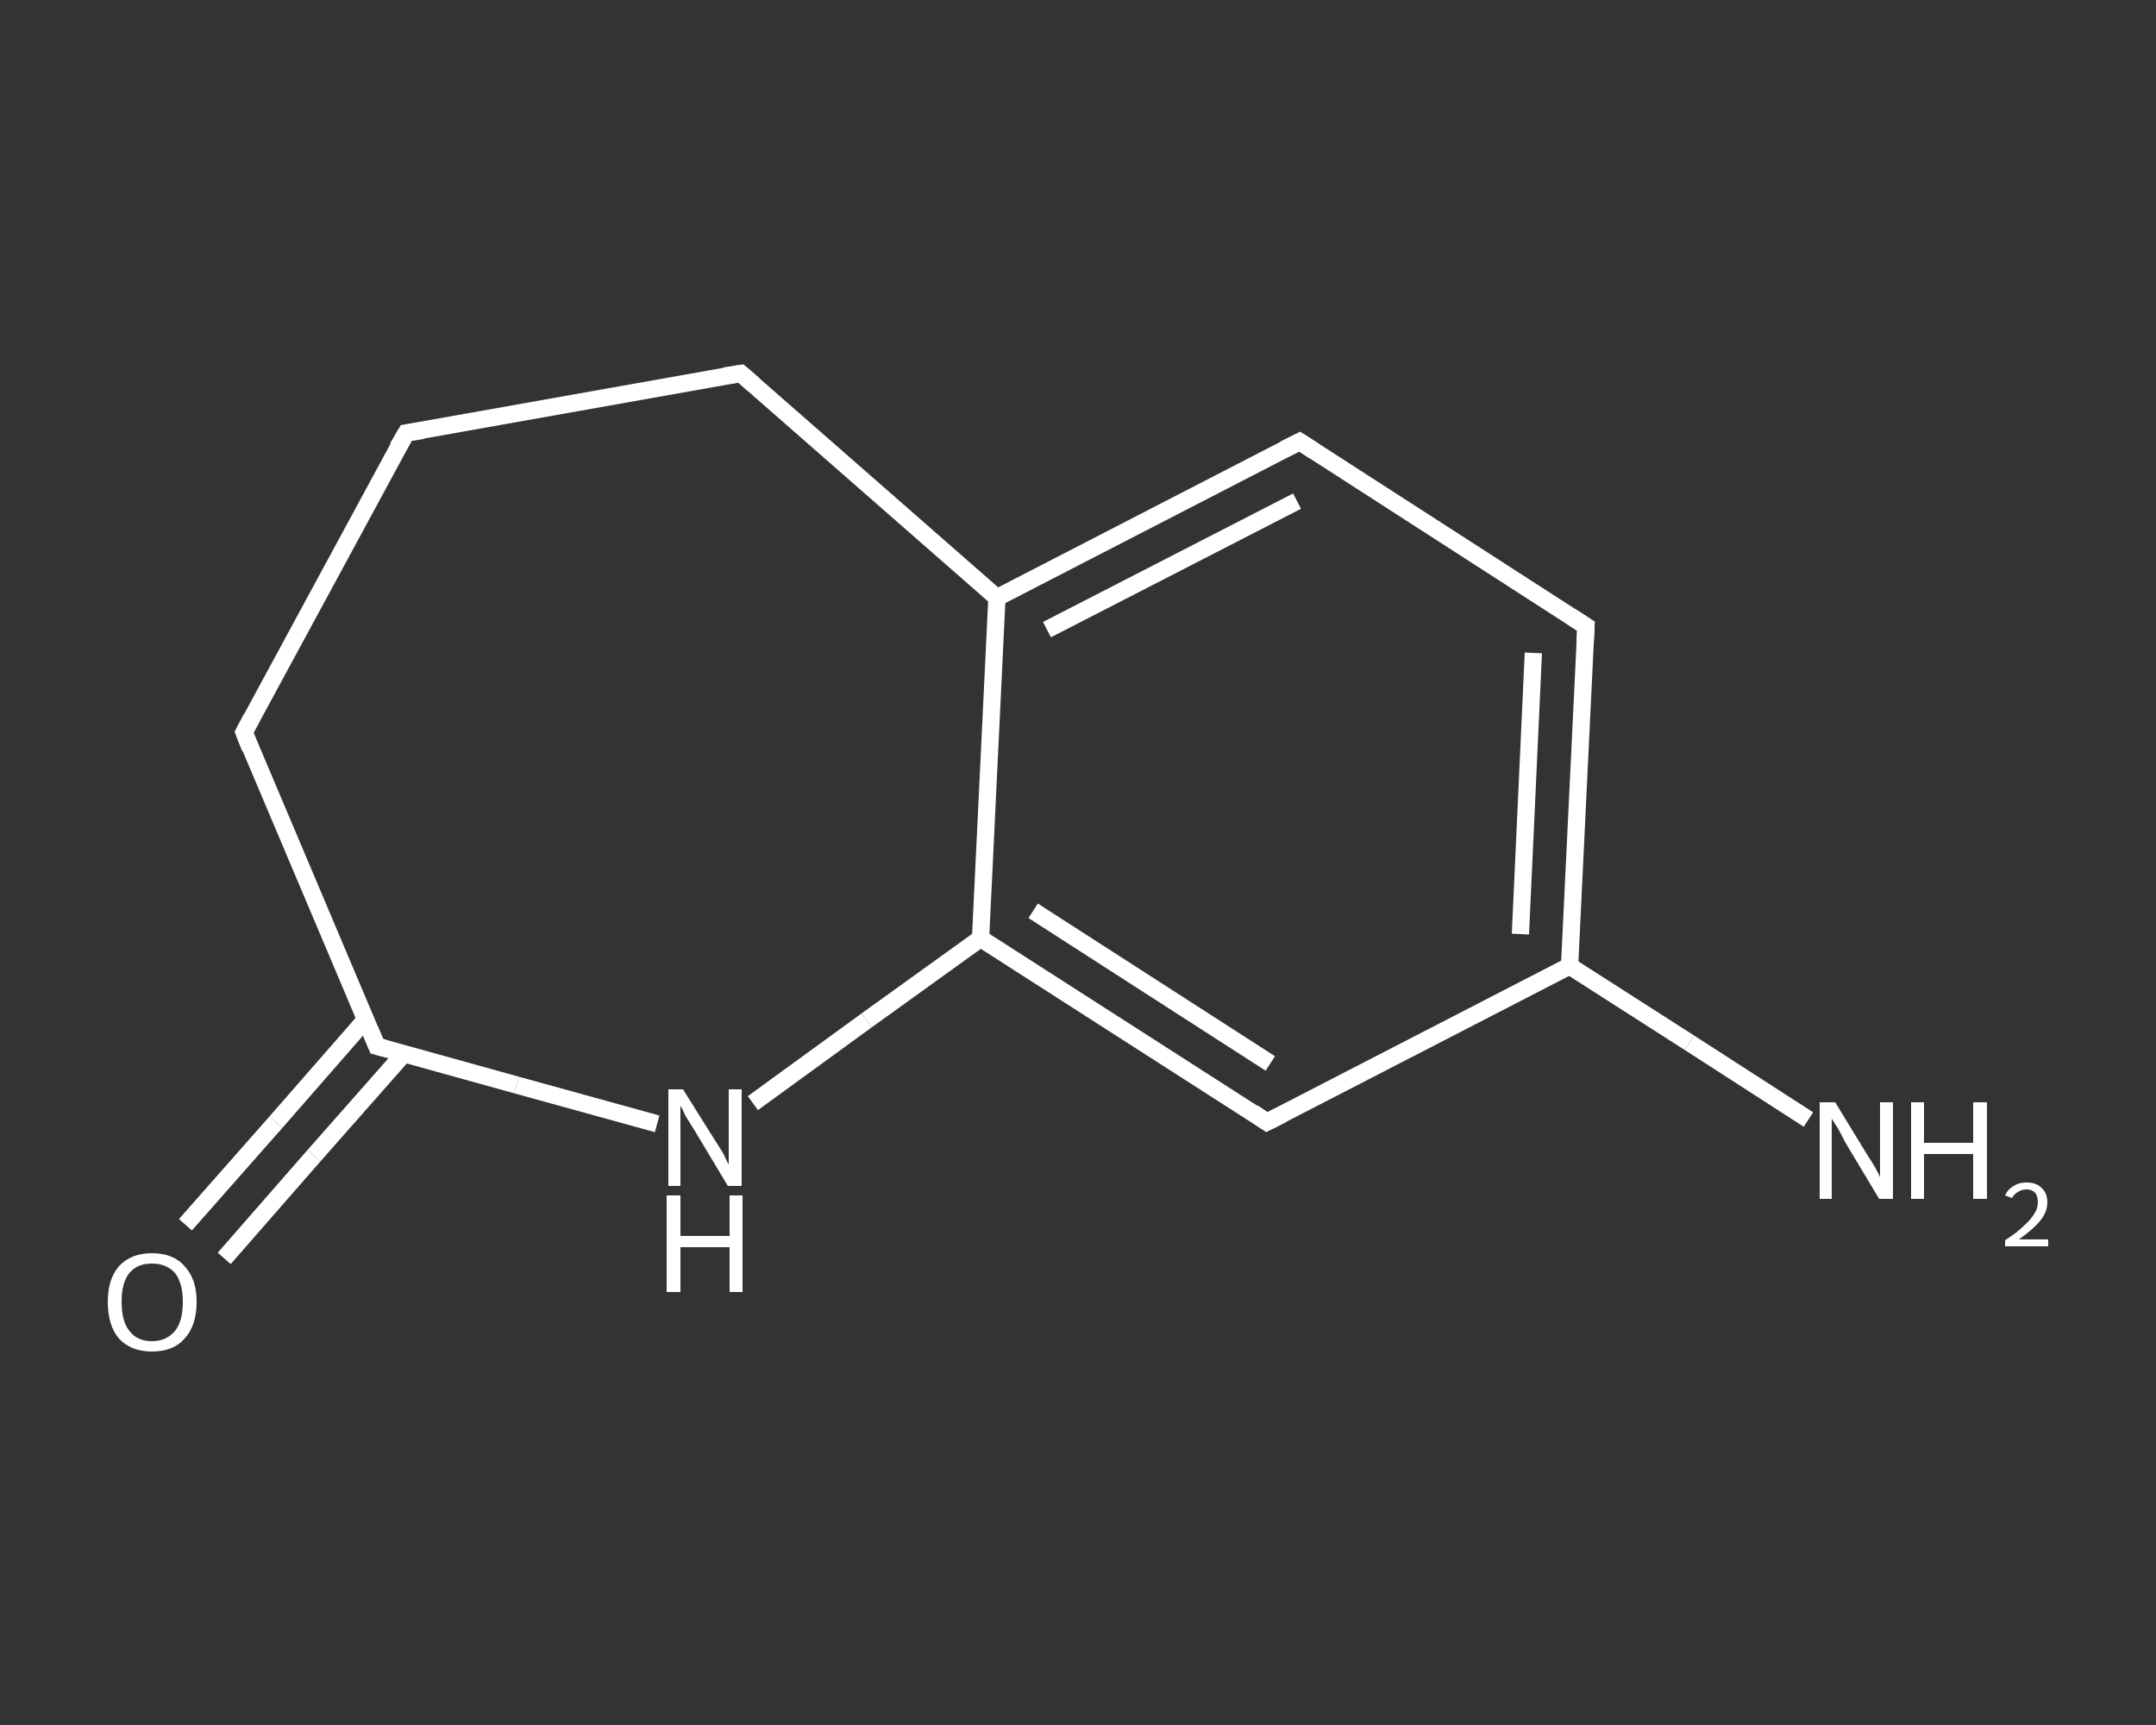 <?xml version='1.0' encoding='iso-8859-1'?>
<svg version='1.1' baseProfile='full'
              xmlns='http://www.w3.org/2000/svg'
                      xmlns:rdkit='http://www.rdkit.org/xml'
                      xmlns:xlink='http://www.w3.org/1999/xlink'
                  xml:space='preserve'
width='250px' height='200px' viewBox='0 0 250 200'>
<rect x="0" y="0" width="250" height="200" fill="#333333" stroke="none"/>
<!-- END OF HEADER -->
<rect style='opacity:1.0;fill:transparent;stroke:none' width='250.0' height='200.0' x='0.0' y='0.0'> </rect>
<path class='bond-0 atom-0 atom-1' d='M 209.7,129.8 L 195.9,120.9' style='fill:none;fill-rule:evenodd;stroke:#FFFFFF;stroke-width:2.0px;stroke-linecap:butt;stroke-linejoin:miter;stroke-opacity:1' />
<path class='bond-0 atom-0 atom-1' d='M 195.9,120.9 L 182.0,112.0' style='fill:none;fill-rule:evenodd;stroke:#FFFFFF;stroke-width:2.0px;stroke-linecap:butt;stroke-linejoin:miter;stroke-opacity:1' />
<path class='bond-1 atom-1 atom-2' d='M 182.0,112.0 L 183.9,72.6' style='fill:none;fill-rule:evenodd;stroke:#FFFFFF;stroke-width:2.0px;stroke-linecap:butt;stroke-linejoin:miter;stroke-opacity:1' />
<path class='bond-1 atom-1 atom-2' d='M 176.3,108.3 L 177.8,75.7' style='fill:none;fill-rule:evenodd;stroke:#FFFFFF;stroke-width:2.0px;stroke-linecap:butt;stroke-linejoin:miter;stroke-opacity:1' />
<path class='bond-2 atom-2 atom-3' d='M 183.9,72.6 L 150.7,51.2' style='fill:none;fill-rule:evenodd;stroke:#FFFFFF;stroke-width:2.0px;stroke-linecap:butt;stroke-linejoin:miter;stroke-opacity:1' />
<path class='bond-3 atom-3 atom-4' d='M 150.7,51.2 L 115.6,69.3' style='fill:none;fill-rule:evenodd;stroke:#FFFFFF;stroke-width:2.0px;stroke-linecap:butt;stroke-linejoin:miter;stroke-opacity:1' />
<path class='bond-3 atom-3 atom-4' d='M 150.4,58.1 L 121.4,73.0' style='fill:none;fill-rule:evenodd;stroke:#FFFFFF;stroke-width:2.0px;stroke-linecap:butt;stroke-linejoin:miter;stroke-opacity:1' />
<path class='bond-4 atom-4 atom-5' d='M 115.6,69.3 L 113.7,108.8' style='fill:none;fill-rule:evenodd;stroke:#FFFFFF;stroke-width:2.0px;stroke-linecap:butt;stroke-linejoin:miter;stroke-opacity:1' />
<path class='bond-5 atom-5 atom-6' d='M 113.7,108.8 L 146.9,130.1' style='fill:none;fill-rule:evenodd;stroke:#FFFFFF;stroke-width:2.0px;stroke-linecap:butt;stroke-linejoin:miter;stroke-opacity:1' />
<path class='bond-5 atom-5 atom-6' d='M 119.8,105.6 L 147.3,123.3' style='fill:none;fill-rule:evenodd;stroke:#FFFFFF;stroke-width:2.0px;stroke-linecap:butt;stroke-linejoin:miter;stroke-opacity:1' />
<path class='bond-6 atom-5 atom-7' d='M 113.7,108.8 L 100.5,118.3' style='fill:none;fill-rule:evenodd;stroke:#FFFFFF;stroke-width:2.0px;stroke-linecap:butt;stroke-linejoin:miter;stroke-opacity:1' />
<path class='bond-6 atom-5 atom-7' d='M 100.5,118.3 L 87.3,127.9' style='fill:none;fill-rule:evenodd;stroke:#FFFFFF;stroke-width:2.0px;stroke-linecap:butt;stroke-linejoin:miter;stroke-opacity:1' />
<path class='bond-7 atom-7 atom-8' d='M 76.2,130.3 L 59.9,125.8' style='fill:none;fill-rule:evenodd;stroke:#FFFFFF;stroke-width:2.0px;stroke-linecap:butt;stroke-linejoin:miter;stroke-opacity:1' />
<path class='bond-7 atom-7 atom-8' d='M 59.9,125.8 L 43.7,121.3' style='fill:none;fill-rule:evenodd;stroke:#FFFFFF;stroke-width:2.0px;stroke-linecap:butt;stroke-linejoin:miter;stroke-opacity:1' />
<path class='bond-8 atom-8 atom-9' d='M 42.4,118.2 L 32.0,130.1' style='fill:none;fill-rule:evenodd;stroke:#FFFFFF;stroke-width:2.0px;stroke-linecap:butt;stroke-linejoin:miter;stroke-opacity:1' />
<path class='bond-8 atom-8 atom-9' d='M 32.0,130.1 L 21.5,142.0' style='fill:none;fill-rule:evenodd;stroke:#FFFFFF;stroke-width:2.0px;stroke-linecap:butt;stroke-linejoin:miter;stroke-opacity:1' />
<path class='bond-8 atom-8 atom-9' d='M 46.9,122.1 L 36.4,134.0' style='fill:none;fill-rule:evenodd;stroke:#FFFFFF;stroke-width:2.0px;stroke-linecap:butt;stroke-linejoin:miter;stroke-opacity:1' />
<path class='bond-8 atom-8 atom-9' d='M 36.4,134.0 L 26.0,145.9' style='fill:none;fill-rule:evenodd;stroke:#FFFFFF;stroke-width:2.0px;stroke-linecap:butt;stroke-linejoin:miter;stroke-opacity:1' />
<path class='bond-9 atom-8 atom-10' d='M 43.7,121.3 L 28.3,84.9' style='fill:none;fill-rule:evenodd;stroke:#FFFFFF;stroke-width:2.0px;stroke-linecap:butt;stroke-linejoin:miter;stroke-opacity:1' />
<path class='bond-10 atom-10 atom-11' d='M 28.3,84.9 L 47.1,50.2' style='fill:none;fill-rule:evenodd;stroke:#FFFFFF;stroke-width:2.0px;stroke-linecap:butt;stroke-linejoin:miter;stroke-opacity:1' />
<path class='bond-11 atom-11 atom-12' d='M 47.1,50.2 L 85.9,43.3' style='fill:none;fill-rule:evenodd;stroke:#FFFFFF;stroke-width:2.0px;stroke-linecap:butt;stroke-linejoin:miter;stroke-opacity:1' />
<path class='bond-12 atom-6 atom-1' d='M 146.9,130.1 L 182.0,112.0' style='fill:none;fill-rule:evenodd;stroke:#FFFFFF;stroke-width:2.0px;stroke-linecap:butt;stroke-linejoin:miter;stroke-opacity:1' />
<path class='bond-13 atom-12 atom-4' d='M 85.9,43.3 L 115.6,69.3' style='fill:none;fill-rule:evenodd;stroke:#FFFFFF;stroke-width:2.0px;stroke-linecap:butt;stroke-linejoin:miter;stroke-opacity:1' />
<path d='M 183.8,74.5 L 183.9,72.6 L 182.2,71.5' style='fill:none;stroke:#FFFFFF;stroke-width:2.0px;stroke-linecap:butt;stroke-linejoin:miter;stroke-opacity:1;' />
<path d='M 152.4,52.3 L 150.7,51.2 L 148.9,52.1' style='fill:none;stroke:#FFFFFF;stroke-width:2.0px;stroke-linecap:butt;stroke-linejoin:miter;stroke-opacity:1;' />
<path d='M 145.3,129.0 L 146.9,130.1 L 148.7,129.2' style='fill:none;stroke:#FFFFFF;stroke-width:2.0px;stroke-linecap:butt;stroke-linejoin:miter;stroke-opacity:1;' />
<path d='M 44.5,121.5 L 43.7,121.3 L 42.9,119.4' style='fill:none;stroke:#FFFFFF;stroke-width:2.0px;stroke-linecap:butt;stroke-linejoin:miter;stroke-opacity:1;' />
<path d='M 29.0,86.7 L 28.3,84.9 L 29.2,83.2' style='fill:none;stroke:#FFFFFF;stroke-width:2.0px;stroke-linecap:butt;stroke-linejoin:miter;stroke-opacity:1;' />
<path d='M 46.1,51.9 L 47.1,50.2 L 49.0,49.9' style='fill:none;stroke:#FFFFFF;stroke-width:2.0px;stroke-linecap:butt;stroke-linejoin:miter;stroke-opacity:1;' />
<path d='M 84.0,43.6 L 85.9,43.3 L 87.4,44.6' style='fill:none;stroke:#FFFFFF;stroke-width:2.0px;stroke-linecap:butt;stroke-linejoin:miter;stroke-opacity:1;' />
<path class='atom-0' d='M 212.8 127.8
L 216.4 133.7
Q 216.8 134.3, 217.4 135.3
Q 218.0 136.4, 218.0 136.5
L 218.0 127.8
L 219.5 127.8
L 219.5 139.0
L 217.9 139.0
L 214.0 132.5
Q 213.6 131.7, 213.1 130.8
Q 212.6 130.0, 212.4 129.7
L 212.4 139.0
L 211.0 139.0
L 211.0 127.8
L 212.8 127.8
' fill='#FFFFFF'/>
<path class='atom-0' d='M 221.6 127.8
L 223.1 127.8
L 223.1 132.5
L 228.8 132.5
L 228.8 127.8
L 230.4 127.8
L 230.4 139.0
L 228.8 139.0
L 228.8 133.8
L 223.1 133.8
L 223.1 139.0
L 221.6 139.0
L 221.6 127.8
' fill='#FFFFFF'/>
<path class='atom-0' d='M 232.5 138.6
Q 232.8 137.9, 233.5 137.5
Q 234.1 137.1, 235.0 137.1
Q 236.1 137.1, 236.7 137.7
Q 237.4 138.3, 237.4 139.4
Q 237.4 140.5, 236.6 141.5
Q 235.8 142.5, 234.1 143.7
L 237.5 143.7
L 237.5 144.5
L 232.5 144.5
L 232.5 143.8
Q 233.9 142.9, 234.7 142.1
Q 235.5 141.4, 235.9 140.7
Q 236.3 140.1, 236.3 139.4
Q 236.3 138.7, 236.0 138.3
Q 235.6 137.9, 235.0 137.9
Q 234.4 137.9, 234.0 138.2
Q 233.6 138.4, 233.3 138.9
L 232.5 138.6
' fill='#FFFFFF'/>
<path class='atom-7' d='M 79.2 126.3
L 82.9 132.2
Q 83.3 132.8, 83.9 133.8
Q 84.4 134.9, 84.5 135.0
L 84.5 126.3
L 86.0 126.3
L 86.0 137.5
L 84.4 137.5
L 80.5 131.0
Q 80.0 130.2, 79.5 129.4
Q 79.1 128.5, 78.9 128.2
L 78.9 137.5
L 77.5 137.5
L 77.5 126.3
L 79.2 126.3
' fill='#FFFFFF'/>
<path class='atom-7' d='M 77.3 138.6
L 78.9 138.6
L 78.9 143.3
L 84.6 143.3
L 84.6 138.6
L 86.1 138.6
L 86.1 149.8
L 84.6 149.8
L 84.6 144.6
L 78.9 144.6
L 78.9 149.8
L 77.3 149.8
L 77.3 138.6
' fill='#FFFFFF'/>
<path class='atom-9' d='M 12.5 150.9
Q 12.5 148.3, 13.8 146.8
Q 15.2 145.3, 17.6 145.3
Q 20.1 145.3, 21.4 146.8
Q 22.8 148.3, 22.8 150.9
Q 22.8 153.7, 21.4 155.2
Q 20.1 156.7, 17.6 156.7
Q 15.2 156.7, 13.8 155.2
Q 12.5 153.7, 12.5 150.9
M 17.6 155.5
Q 19.3 155.5, 20.3 154.3
Q 21.2 153.2, 21.2 150.9
Q 21.2 148.8, 20.3 147.6
Q 19.3 146.5, 17.6 146.5
Q 15.9 146.5, 15.0 147.6
Q 14.1 148.7, 14.1 150.9
Q 14.1 153.2, 15.0 154.3
Q 15.9 155.5, 17.6 155.5
' fill='#FFFFFF'/>
</svg>
